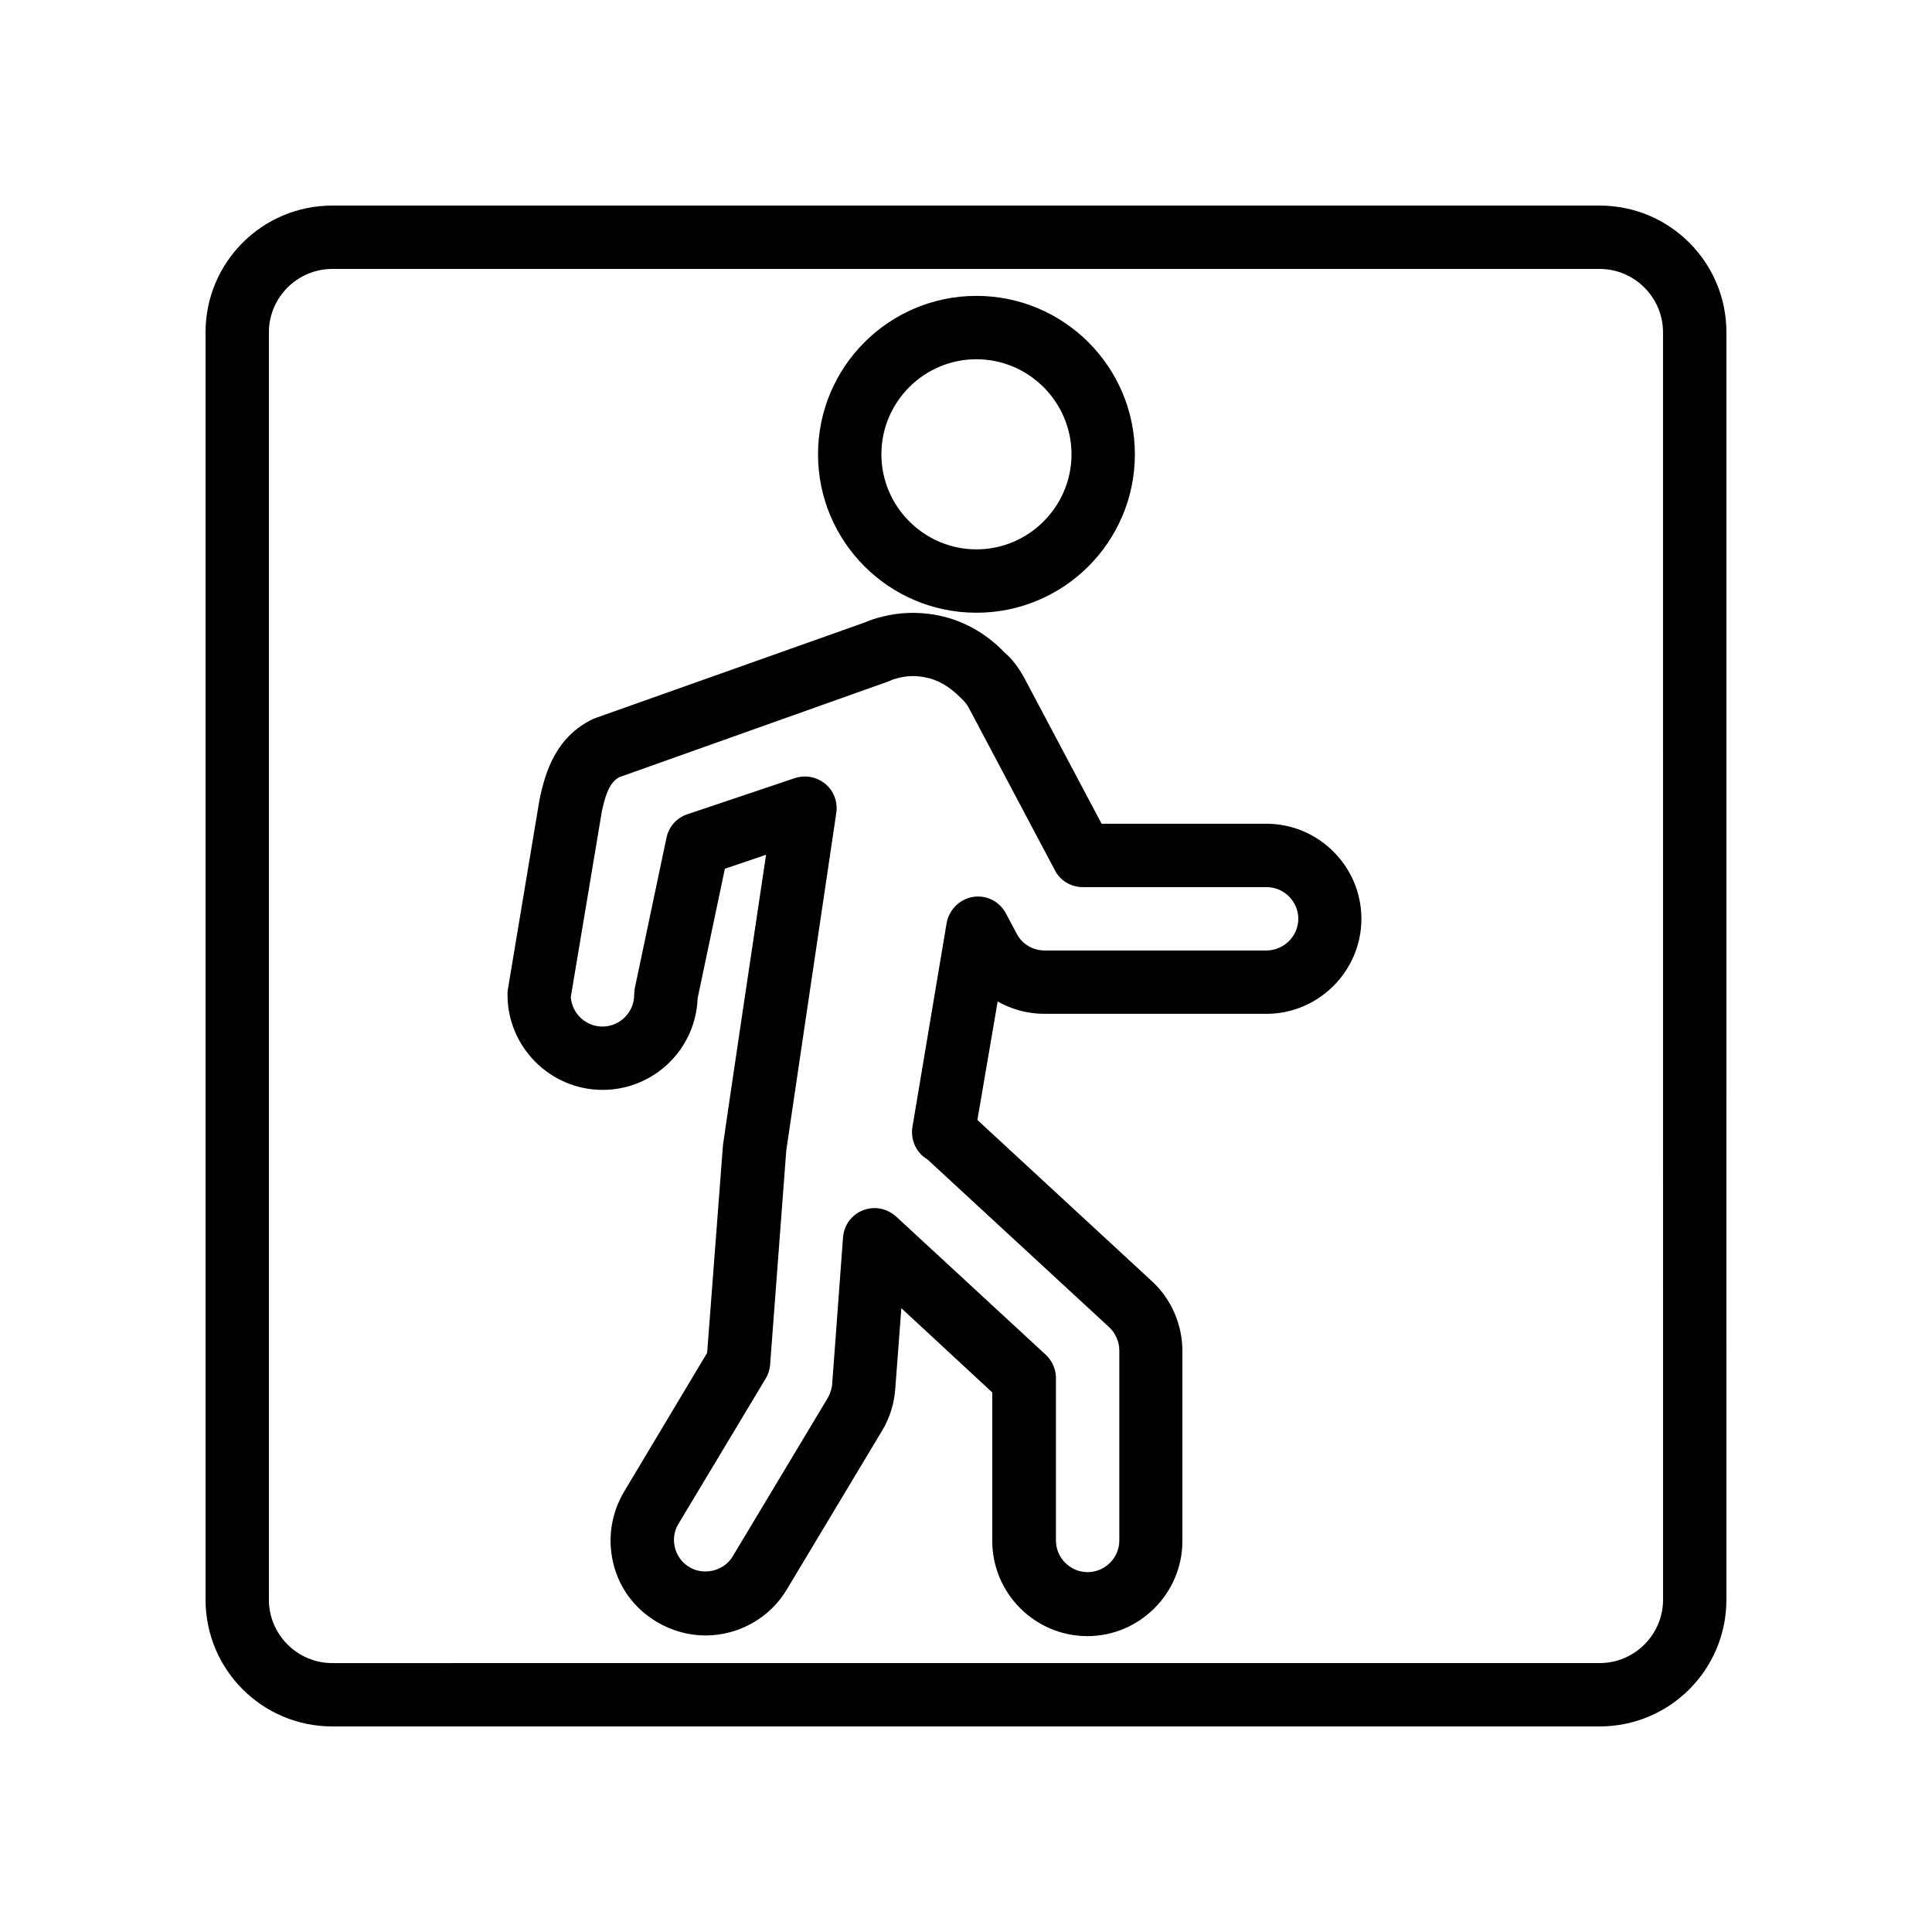 <?xml version="1.0" encoding="UTF-8"?>
<!-- Uploaded to: ICON Repo, www.iconrepo.com, Generator: ICON Repo Mixer Tools -->
<svg fill="#000000" width="800px" height="800px" version="1.1" viewBox="144 144 512 512" xmlns="http://www.w3.org/2000/svg">
 <g>
  <path d="m402.77 306.38c23.176 0 41.984-18.809 41.984-41.984s-18.809-41.984-41.984-41.984-41.984 18.809-41.984 41.984 18.809 41.984 41.984 41.984zm0-67.176c13.855 0 25.191 11.336 25.191 25.191s-11.336 25.191-25.191 25.191-25.191-11.336-25.191-25.191 11.254-25.191 25.191-25.191z"/>
  <path d="m567.93 198.48h-335.87c-18.559 0-33.586 15.031-33.586 33.586v335.87c0 18.559 15.031 33.586 33.586 33.586h335.87c18.559 0 33.586-15.031 33.586-33.586l0.004-335.87c0-18.559-15.031-33.586-33.59-33.586zm16.797 369.46c0 9.238-7.559 16.793-16.793 16.793l-335.88 0.004c-9.238 0-16.793-7.559-16.793-16.793v-335.88c0-9.238 7.559-16.793 16.793-16.793h335.87c9.238 0 16.793 7.559 16.793 16.793z"/>
  <path d="m479.6 362.3h-43.664l-20.57-38.793c-1.426-2.602-3.273-5.039-5.121-6.551-5.121-5.375-11.586-8.902-18.727-10.078-4.535-0.754-9.152-0.586-13.52 0.504-1.762 0.418-3.359 0.922-4.871 1.594l-71.207 25.273c-0.25 0.082-0.586 0.25-0.84 0.336-9.574 4.617-12.512 13.602-14.105 21.328l-8.398 50.383c-0.082 0.418-0.082 0.922-0.082 1.344 0 13.855 11.336 25.191 25.191 25.191 13.602 0 24.688-10.746 25.191-24.266l7.223-34.344 10.914-3.695c-11.336 75.656-11.336 76.578-11.418 76.914l-4.199 55.082-22 36.777c-3.441 5.793-4.449 12.512-2.856 19.062s5.711 12.008 11.504 15.449c3.945 2.352 8.398 3.609 12.93 3.609 8.816 0 17.129-4.703 21.578-12.258l25.191-41.984c2.098-3.441 3.273-7.391 3.527-11.336l1.594-21.16 24.098 22.336v39.383c0 13.855 11.336 25.191 25.191 25.191s25.191-11.336 25.191-25.191v-50.383c0-6.969-2.938-13.77-8.062-18.473l-46.266-42.738 5.375-31.402c3.695 2.098 7.977 3.273 12.426 3.273h58.777c13.855 0 25.191-11.336 25.191-25.191 0-13.852-11.332-25.188-25.188-25.188zm0 33.586h-58.777c-3.106 0-5.961-1.68-7.391-4.449l-2.856-5.375c-1.68-3.191-5.207-4.953-8.734-4.367-3.527 0.586-6.297 3.359-6.969 6.887l-9.07 54.074c-0.504 3.106 0.754 6.297 3.273 8.145 0.082 0 0.754 0.504 0.754 0.504l48.113 44.418c1.68 1.594 2.688 3.863 2.688 6.129v50.383c0 4.617-3.777 8.398-8.398 8.398-4.617 0-8.398-3.777-8.398-8.398v-43.074c0-2.352-1.008-4.535-2.688-6.129l-39.633-36.609c-1.594-1.426-3.609-2.266-5.711-2.266-1.008 0-2.098 0.168-3.106 0.586-3.023 1.176-5.039 3.945-5.289 7.223l-2.856 38.625c-0.082 1.344-0.504 2.688-1.176 3.863l-25.191 41.984c-2.266 3.863-7.641 5.207-11.504 2.856-3.945-2.352-5.289-7.559-2.856-11.504l23.09-38.457c0.672-1.09 1.09-2.352 1.176-3.695l4.281-56.762c0.336-2.519 8.145-54.914 13.266-89.512 0.418-2.856-0.672-5.793-2.938-7.641s-5.289-2.434-8.062-1.512l-28.465 9.574c-2.856 0.922-4.953 3.359-5.543 6.215l-8.398 39.887c-0.082 0.586-0.168 1.176-0.168 1.762 0 4.617-3.777 8.398-8.398 8.398-4.449 0-8.062-3.441-8.398-7.809l8.23-49.207c1.258-6.047 2.769-8.062 4.617-9.07l71.039-25.273c0.25-0.082 0.586-0.25 0.84-0.336 0.504-0.25 1.09-0.418 2.016-0.672 2.266-0.586 4.535-0.672 6.801-0.25 3.527 0.586 6.719 2.352 9.91 5.625 0.84 0.754 1.426 1.512 1.93 2.352l22.922 43.242c1.426 2.769 4.281 4.449 7.391 4.449h48.703c4.617 0 8.398 3.777 8.398 8.398 0.016 4.613-3.848 8.391-8.465 8.391z"/>
 </g>
</svg>